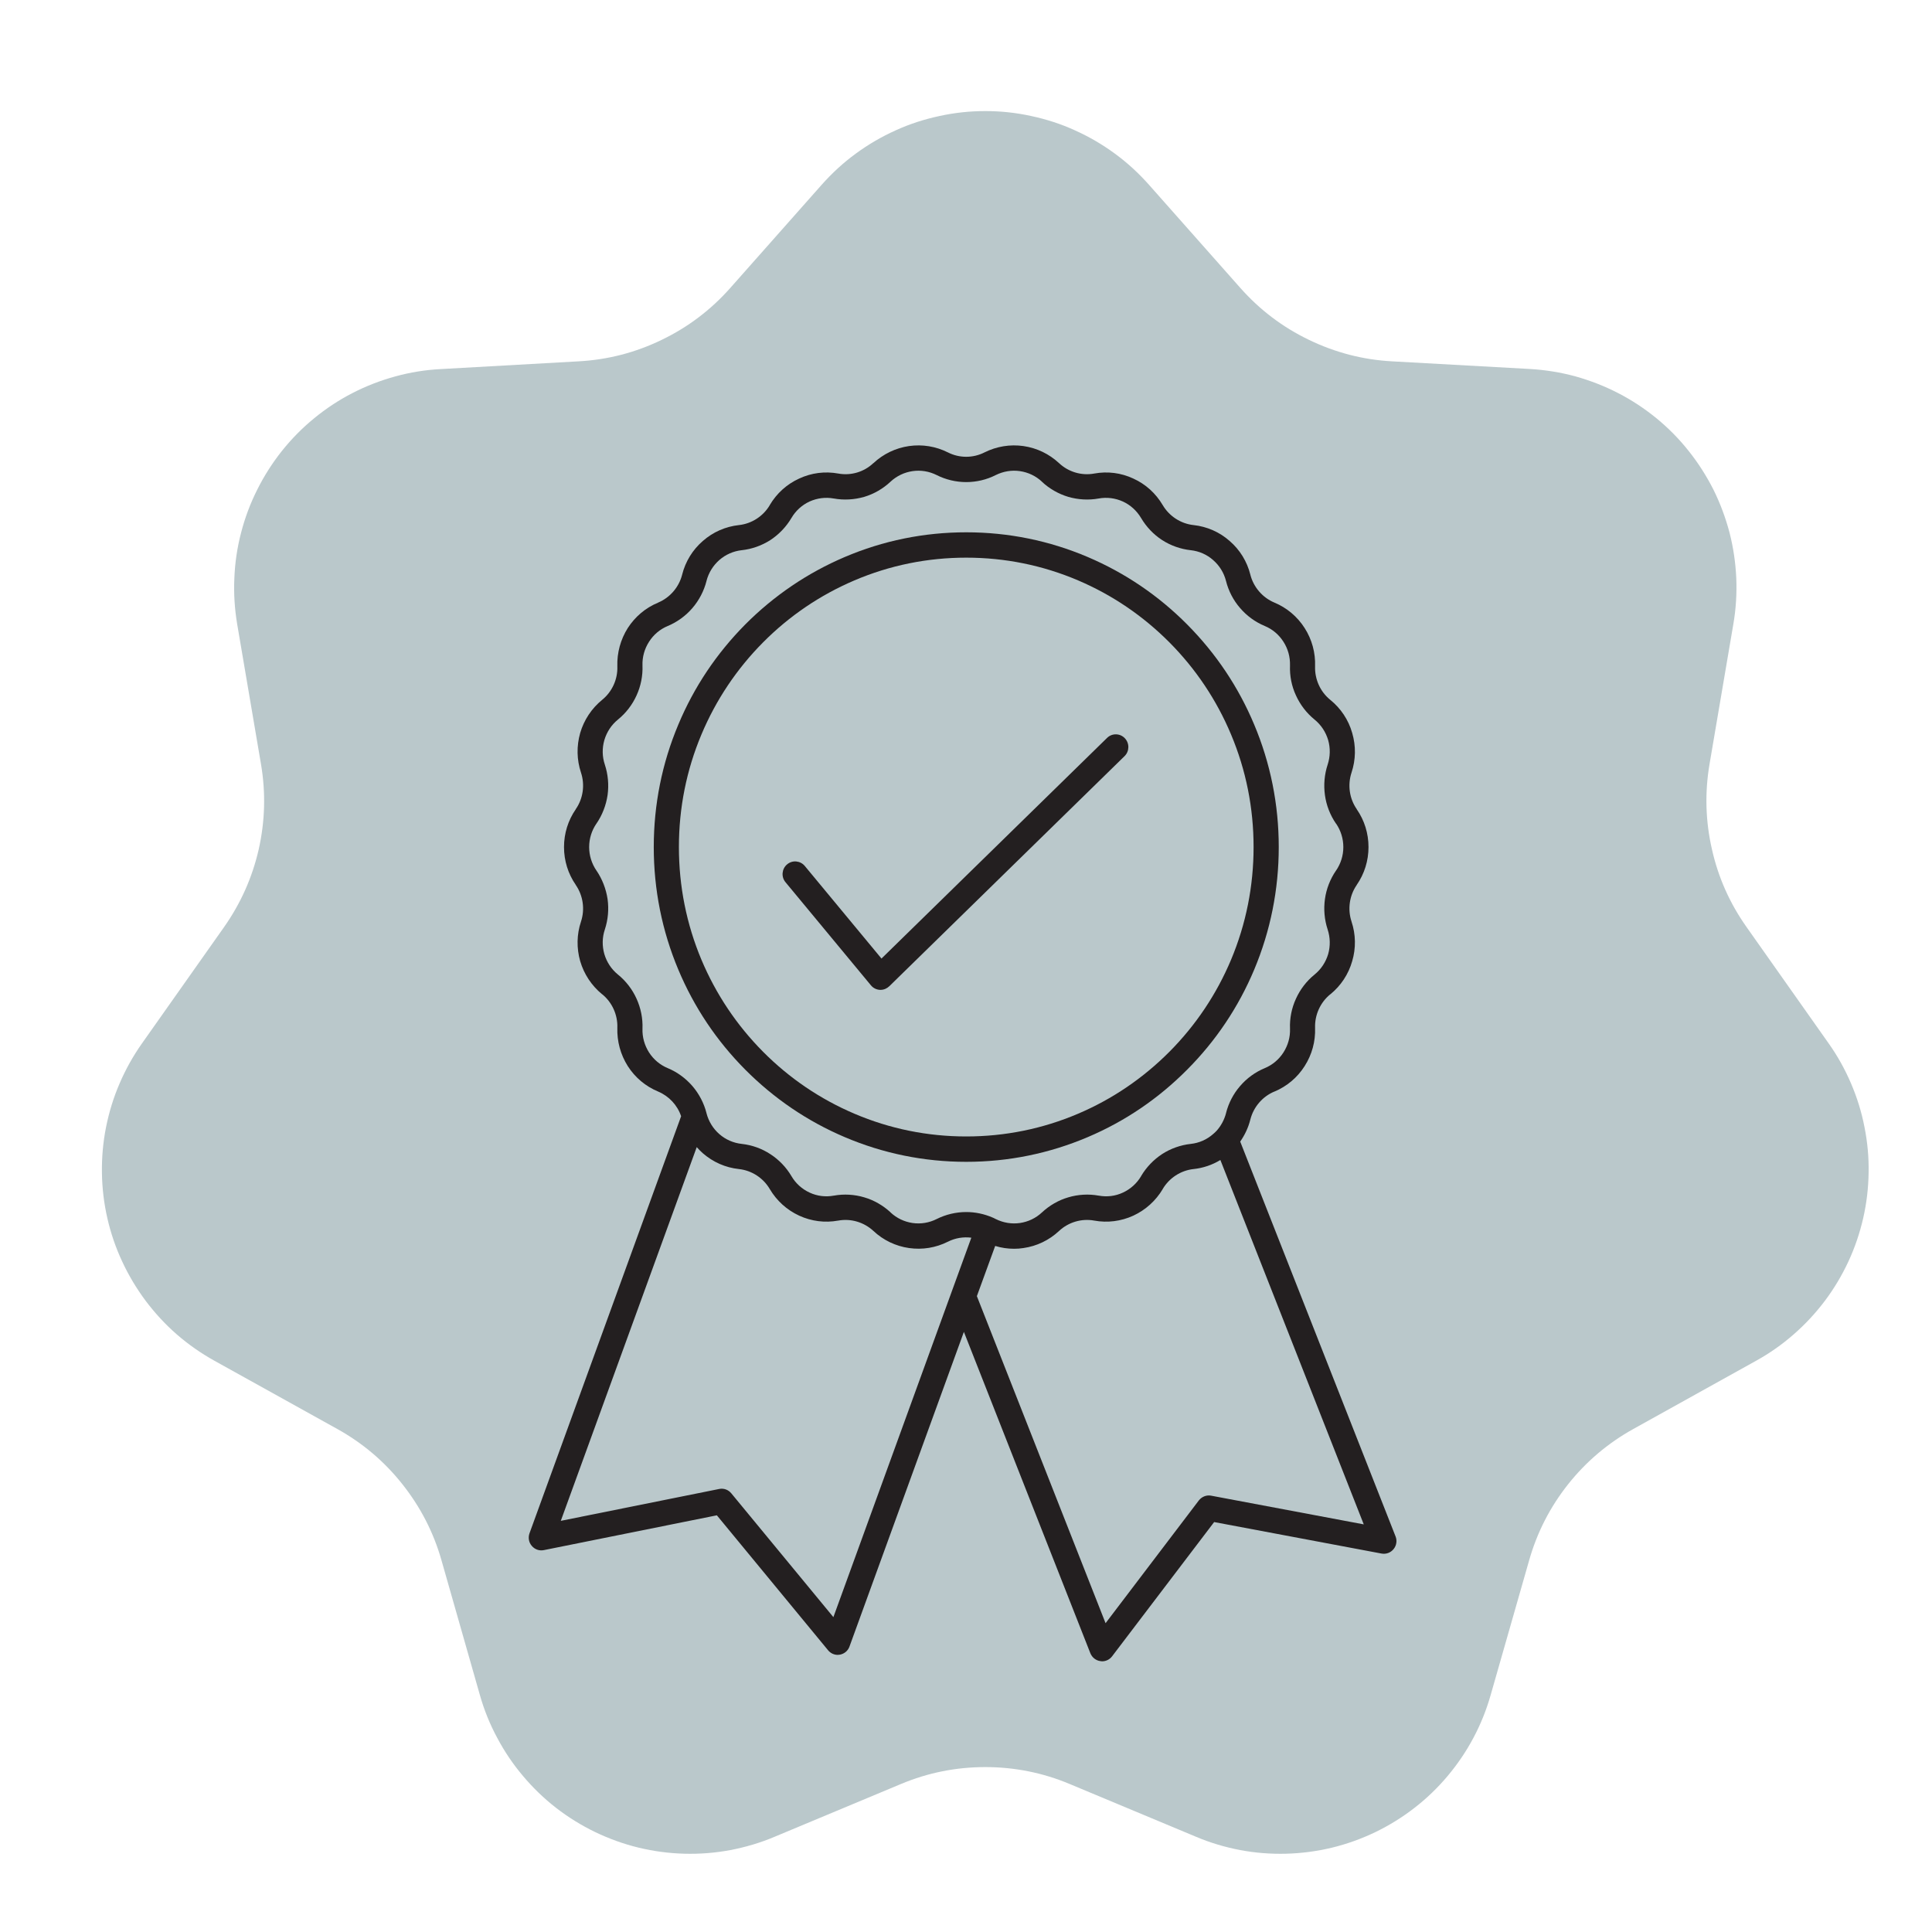 <svg xmlns="http://www.w3.org/2000/svg" xmlns:xlink="http://www.w3.org/1999/xlink" width="100" zoomAndPan="magnify" viewBox="0 0 75 75" height="100" preserveAspectRatio="xMidYMid meet" version="1.0"><defs><clipPath id="8a1d3d5a1a"><path d="M 12.812 33.781 L 63.812 33.781 L 63.812 54.781 L 12.812 54.781 Z M 12.812 33.781 " clip-rule="nonzero"/></clipPath><clipPath id="5e6dc145e4"><path d="M 12.812 33.781 L 63.812 33.781 L 63.812 45 L 12.812 45 Z M 12.812 33.781 " clip-rule="nonzero"/></clipPath><clipPath id="5fd1e7cf8d"><path d="M 12.812 22.898 L 66.062 22.898 L 66.062 44.648 L 12.812 44.648 Z M 12.812 22.898 " clip-rule="nonzero"/></clipPath><clipPath id="cc62aec01a"><path d="M 12.812 22.898 L 66.062 22.898 L 66.062 35 L 12.812 35 Z M 12.812 22.898 " clip-rule="nonzero"/></clipPath><clipPath id="52667a9070"><path d="M 20.492 17.242 L 54.242 17.242 L 54.242 64.492 L 20.492 64.492 Z M 20.492 17.242 " clip-rule="nonzero"/></clipPath></defs><path fill="#bac8cb" d="M 31.898 7.172 C 32.297 6.723 32.734 6.32 33.219 5.965 C 33.703 5.609 34.219 5.309 34.766 5.062 C 35.312 4.812 35.883 4.629 36.469 4.504 C 37.055 4.375 37.648 4.312 38.25 4.312 C 38.852 4.312 39.445 4.375 40.031 4.504 C 40.617 4.629 41.188 4.812 41.734 5.062 C 42.281 5.309 42.797 5.609 43.281 5.965 C 43.766 6.32 44.203 6.723 44.602 7.172 L 48.152 11.18 C 48.902 12.027 49.789 12.699 50.809 13.191 C 51.828 13.684 52.902 13.965 54.035 14.027 L 59.391 14.324 C 59.988 14.359 60.574 14.453 61.152 14.609 C 61.727 14.77 62.281 14.984 62.812 15.258 C 63.344 15.531 63.84 15.859 64.305 16.238 C 64.766 16.617 65.184 17.039 65.555 17.508 C 65.926 17.973 66.246 18.477 66.516 19.008 C 66.781 19.543 66.988 20.102 67.141 20.68 C 67.289 21.258 67.375 21.848 67.402 22.445 C 67.426 23.039 67.391 23.633 67.289 24.223 L 66.363 29.668 C 66.176 30.773 66.207 31.875 66.457 32.969 C 66.703 34.066 67.152 35.07 67.801 35.988 L 70.988 40.504 C 71.332 40.988 71.621 41.508 71.855 42.055 C 72.09 42.602 72.266 43.168 72.379 43.754 C 72.496 44.34 72.551 44.93 72.539 45.527 C 72.531 46.121 72.461 46.711 72.328 47.293 C 72.195 47.871 72.004 48.434 71.754 48.973 C 71.5 49.516 71.199 50.023 70.84 50.5 C 70.48 50.977 70.078 51.41 69.629 51.801 C 69.18 52.195 68.695 52.535 68.172 52.824 L 63.406 55.473 C 62.422 56.02 61.578 56.734 60.875 57.617 C 60.176 58.5 59.672 59.48 59.363 60.566 L 57.867 65.801 C 57.703 66.379 57.48 66.934 57.199 67.461 C 56.918 67.992 56.582 68.484 56.199 68.941 C 55.812 69.402 55.383 69.816 54.906 70.184 C 54.434 70.551 53.926 70.863 53.387 71.125 C 52.848 71.383 52.285 71.586 51.703 71.727 C 51.121 71.867 50.527 71.945 49.93 71.961 C 49.328 71.977 48.734 71.93 48.145 71.82 C 47.559 71.707 46.984 71.539 46.434 71.305 L 41.523 69.254 C 40.477 68.816 39.383 68.598 38.25 68.598 C 37.113 68.598 36.023 68.816 34.977 69.254 L 30.066 71.305 C 29.512 71.539 28.941 71.707 28.352 71.82 C 27.762 71.93 27.168 71.977 26.57 71.961 C 25.969 71.945 25.379 71.867 24.797 71.727 C 24.215 71.586 23.652 71.383 23.113 71.125 C 22.57 70.863 22.066 70.551 21.59 70.184 C 21.117 69.816 20.688 69.402 20.301 68.941 C 19.914 68.484 19.582 67.992 19.301 67.461 C 19.016 66.934 18.793 66.379 18.629 65.801 L 17.137 60.566 C 16.828 59.48 16.32 58.5 15.621 57.617 C 14.922 56.734 14.078 56.02 13.094 55.473 L 8.324 52.824 C 7.805 52.535 7.316 52.195 6.867 51.805 C 6.418 51.414 6.016 50.977 5.656 50.5 C 5.301 50.023 4.996 49.516 4.746 48.977 C 4.492 48.434 4.301 47.875 4.168 47.293 C 4.035 46.711 3.965 46.125 3.957 45.527 C 3.949 44.93 4 44.34 4.117 43.754 C 4.234 43.172 4.406 42.605 4.645 42.055 C 4.879 41.508 5.168 40.992 5.512 40.504 L 8.699 35.988 C 9.344 35.07 9.793 34.066 10.043 32.973 C 10.289 31.879 10.32 30.777 10.133 29.672 L 9.207 24.227 C 9.109 23.637 9.07 23.043 9.098 22.445 C 9.121 21.848 9.207 21.262 9.359 20.68 C 9.508 20.102 9.715 19.547 9.984 19.012 C 10.25 18.477 10.57 17.977 10.941 17.508 C 11.316 17.039 11.73 16.617 12.195 16.238 C 12.656 15.859 13.152 15.531 13.684 15.258 C 14.215 14.984 14.77 14.77 15.344 14.613 C 15.922 14.453 16.508 14.359 17.105 14.328 L 22.461 14.027 C 23.594 13.965 24.668 13.688 25.691 13.191 C 26.711 12.699 27.598 12.027 28.348 11.18 Z M 31.898 7.172 " fill-opacity="1" fill-rule="nonzero"/><path stroke-linecap="butt" transform="matrix(1.415, 0, 0, 1.415, 12.813, 17.076)" fill-opacity="1" fill="#334249" fill-rule="nonzero" stroke-linejoin="miter" d="M 16.377 12.512 C 16.228 12.517 16.103 12.572 15.998 12.677 L 13.135 15.532 L 11.371 13.776 C 10.876 13.26 10.078 14.055 10.595 14.549 L 12.748 16.694 C 12.856 16.801 12.986 16.854 13.135 16.854 C 13.287 16.854 13.417 16.801 13.524 16.694 L 16.774 13.453 C 16.951 13.279 16.99 13.078 16.893 12.849 C 16.796 12.619 16.622 12.509 16.374 12.515 Z M 26.168 20.114 C 25.806 20.114 25.461 20.183 25.127 20.321 C 24.796 20.456 24.503 20.652 24.249 20.909 C 23.992 21.163 23.796 21.456 23.661 21.79 C 23.523 22.121 23.454 22.466 23.454 22.827 C 23.454 23.186 23.523 23.534 23.661 23.865 C 23.796 24.199 23.992 24.492 24.249 24.746 C 24.503 25 24.796 25.196 25.127 25.334 C 25.461 25.472 25.806 25.541 26.168 25.541 C 26.527 25.541 26.872 25.472 27.206 25.334 C 27.538 25.196 27.83 25 28.087 24.746 C 28.341 24.492 28.537 24.199 28.675 23.865 C 28.813 23.534 28.88 23.186 28.88 22.827 C 28.88 22.469 28.811 22.121 28.673 21.79 C 28.535 21.456 28.338 21.163 28.084 20.909 C 27.83 20.655 27.538 20.459 27.204 20.321 C 26.872 20.183 26.527 20.111 26.168 20.111 Z M 26.168 21.199 C 26.384 21.199 26.591 21.24 26.789 21.323 C 26.988 21.406 27.165 21.522 27.317 21.674 C 27.471 21.828 27.587 22.005 27.67 22.204 C 27.753 22.402 27.795 22.609 27.795 22.825 C 27.795 23.043 27.753 23.25 27.67 23.449 C 27.587 23.647 27.471 23.824 27.317 23.979 C 27.165 24.13 26.988 24.246 26.789 24.329 C 26.591 24.412 26.384 24.453 26.168 24.453 C 25.95 24.453 25.743 24.412 25.544 24.329 C 25.345 24.246 25.169 24.13 25.017 23.979 C 24.862 23.824 24.746 23.647 24.663 23.449 C 24.58 23.25 24.539 23.043 24.539 22.825 C 24.539 22.609 24.58 22.402 24.66 22.204 C 24.743 22.002 24.862 21.825 25.014 21.674 C 25.169 21.522 25.343 21.403 25.544 21.323 C 25.743 21.24 25.95 21.199 26.168 21.199 Z M 12.055 20.111 C 11.696 20.111 11.351 20.18 11.017 20.318 C 10.686 20.456 10.39 20.652 10.136 20.906 C 9.882 21.16 9.686 21.453 9.548 21.787 C 9.41 22.118 9.341 22.466 9.341 22.825 C 9.341 23.184 9.41 23.531 9.548 23.863 C 9.686 24.197 9.882 24.489 10.136 24.743 C 10.39 25 10.686 25.196 11.017 25.331 C 11.351 25.469 11.696 25.538 12.055 25.538 C 12.417 25.538 12.762 25.469 13.094 25.331 C 13.428 25.196 13.72 25 13.974 24.743 C 14.228 24.489 14.424 24.197 14.563 23.863 C 14.701 23.531 14.77 23.184 14.77 22.825 C 14.77 22.466 14.701 22.121 14.563 21.787 C 14.424 21.456 14.226 21.163 13.972 20.909 C 13.718 20.655 13.425 20.459 13.094 20.321 C 12.762 20.183 12.414 20.111 12.055 20.111 Z M 12.055 21.196 C 12.271 21.196 12.481 21.237 12.679 21.32 C 12.878 21.403 13.055 21.519 13.207 21.674 C 13.359 21.825 13.477 22.002 13.56 22.201 C 13.643 22.4 13.684 22.609 13.684 22.825 C 13.684 23.04 13.643 23.247 13.56 23.446 C 13.477 23.647 13.359 23.821 13.207 23.976 C 13.055 24.128 12.878 24.246 12.679 24.329 C 12.481 24.412 12.271 24.453 12.055 24.453 C 11.84 24.453 11.633 24.412 11.434 24.329 C 11.232 24.246 11.059 24.128 10.904 23.976 C 10.752 23.821 10.633 23.647 10.553 23.446 C 10.47 23.247 10.429 23.04 10.429 22.825 C 10.429 22.609 10.468 22.4 10.55 22.201 C 10.633 22.002 10.752 21.825 10.904 21.674 C 11.056 21.522 11.232 21.403 11.434 21.323 C 11.633 21.24 11.84 21.199 12.055 21.199 Z M 6.627 6 C 6.411 6 6.204 6.044 6.005 6.127 C 5.807 6.21 5.633 6.328 5.481 6.48 C 5.326 6.632 5.21 6.809 5.127 7.007 C 5.044 7.206 5 7.413 5 7.629 L 5 19.567 C 5 19.783 5.042 19.992 5.125 20.191 C 5.207 20.39 5.326 20.567 5.478 20.718 C 5.63 20.873 5.807 20.989 6.005 21.075 C 6.204 21.157 6.411 21.199 6.627 21.199 L 8.8 21.199 C 8.954 21.207 9.087 21.157 9.2 21.05 C 9.311 20.942 9.366 20.812 9.366 20.658 C 9.366 20.503 9.311 20.373 9.2 20.266 C 9.087 20.158 8.954 20.108 8.8 20.114 L 6.627 20.114 C 6.478 20.119 6.348 20.067 6.24 19.959 C 6.132 19.852 6.08 19.725 6.085 19.573 L 6.085 7.629 C 6.08 7.477 6.132 7.347 6.24 7.239 C 6.348 7.132 6.478 7.082 6.627 7.085 L 20.74 7.085 C 20.891 7.082 21.021 7.132 21.129 7.239 C 21.234 7.347 21.286 7.477 21.283 7.629 L 21.283 20.111 L 15.314 20.111 C 15.167 20.117 15.046 20.172 14.944 20.277 C 14.844 20.382 14.795 20.509 14.795 20.652 C 14.795 20.799 14.844 20.923 14.944 21.03 C 15.046 21.135 15.167 21.191 15.314 21.196 L 22.913 21.196 C 23.059 21.191 23.18 21.135 23.283 21.03 C 23.382 20.923 23.432 20.799 23.432 20.652 C 23.432 20.509 23.382 20.382 23.283 20.277 C 23.18 20.172 23.059 20.117 22.913 20.111 L 22.369 20.111 L 22.369 10.342 L 26.958 10.342 L 31.058 16.741 L 31.058 19.57 C 31.061 19.719 31.011 19.849 30.904 19.957 C 30.796 20.064 30.666 20.117 30.514 20.111 L 29.424 20.111 C 29.277 20.119 29.156 20.175 29.054 20.28 C 28.954 20.384 28.905 20.509 28.905 20.655 C 28.905 20.801 28.954 20.926 29.054 21.03 C 29.156 21.135 29.277 21.191 29.424 21.196 L 30.509 21.196 C 30.724 21.196 30.931 21.155 31.13 21.072 C 31.329 20.989 31.503 20.87 31.658 20.718 C 31.809 20.564 31.925 20.39 32.011 20.191 C 32.094 19.992 32.135 19.785 32.135 19.57 L 32.135 16.583 C 32.135 16.478 32.108 16.379 32.05 16.291 L 27.712 9.506 C 27.604 9.34 27.452 9.254 27.253 9.257 L 22.369 9.257 L 22.369 7.629 C 22.366 7.413 22.324 7.206 22.242 7.007 C 22.159 6.809 22.04 6.632 21.888 6.48 C 21.736 6.328 21.56 6.21 21.361 6.127 C 21.162 6.044 20.955 6 20.74 6 Z M 6.627 6 " stroke="#334249" stroke-width="1" stroke-opacity="1" stroke-miterlimit="4"/><g clip-path="url(#8a1d3d5a1a)"><path fill="#bac8cb" d="M 27.352 -37.844 C 27.656 -38.184 27.977 -38.512 28.312 -38.82 C 28.652 -39.129 29.004 -39.418 29.375 -39.691 C 29.742 -39.961 30.125 -40.215 30.52 -40.445 C 30.918 -40.676 31.324 -40.887 31.738 -41.074 C 32.156 -41.262 32.586 -41.426 33.02 -41.57 C 33.453 -41.715 33.895 -41.832 34.344 -41.93 C 34.789 -42.023 35.242 -42.098 35.699 -42.145 C 36.152 -42.195 36.609 -42.219 37.066 -42.219 C 37.527 -42.219 37.98 -42.195 38.438 -42.145 C 38.895 -42.098 39.344 -42.023 39.793 -41.93 C 40.238 -41.832 40.68 -41.715 41.117 -41.57 C 41.551 -41.426 41.977 -41.262 42.395 -41.074 C 42.812 -40.887 43.219 -40.676 43.613 -40.445 C 44.012 -40.215 44.391 -39.961 44.762 -39.691 C 45.129 -39.418 45.484 -39.129 45.82 -38.82 C 46.16 -38.512 46.48 -38.184 46.785 -37.844 L 52.211 -31.715 C 53.359 -30.414 54.715 -29.391 56.273 -28.633 C 57.836 -27.879 59.48 -27.453 61.207 -27.355 L 69.402 -26.898 C 69.855 -26.875 70.309 -26.824 70.758 -26.754 C 71.207 -26.68 71.652 -26.582 72.094 -26.465 C 72.531 -26.344 72.965 -26.199 73.391 -26.035 C 73.812 -25.871 74.23 -25.684 74.633 -25.473 C 75.039 -25.266 75.43 -25.035 75.812 -24.785 C 76.191 -24.535 76.559 -24.262 76.91 -23.973 C 77.266 -23.684 77.602 -23.379 77.922 -23.055 C 78.242 -22.73 78.543 -22.387 78.828 -22.031 C 79.109 -21.676 79.375 -21.305 79.621 -20.922 C 79.867 -20.535 80.09 -20.141 80.293 -19.734 C 80.496 -19.324 80.68 -18.906 80.84 -18.48 C 81 -18.055 81.137 -17.617 81.25 -17.176 C 81.363 -16.734 81.453 -16.289 81.52 -15.84 C 81.586 -15.387 81.629 -14.934 81.648 -14.477 C 81.668 -14.023 81.664 -13.566 81.637 -13.113 C 81.605 -12.656 81.555 -12.203 81.477 -11.754 L 80.066 -3.422 C 79.777 -1.73 79.824 -0.047 80.203 1.629 C 80.586 3.301 81.27 4.84 82.258 6.242 L 87.133 13.152 C 87.395 13.523 87.637 13.906 87.859 14.305 C 88.082 14.703 88.281 15.109 88.461 15.527 C 88.641 15.945 88.797 16.371 88.93 16.805 C 89.066 17.242 89.176 17.68 89.266 18.125 C 89.352 18.574 89.418 19.023 89.457 19.477 C 89.5 19.93 89.516 20.383 89.512 20.836 C 89.504 21.293 89.473 21.746 89.418 22.195 C 89.363 22.648 89.285 23.094 89.184 23.539 C 89.086 23.98 88.961 24.418 88.812 24.848 C 88.664 25.281 88.496 25.699 88.305 26.113 C 88.113 26.527 87.902 26.926 87.668 27.316 C 87.434 27.707 87.184 28.086 86.91 28.449 C 86.637 28.812 86.344 29.16 86.035 29.492 C 85.727 29.828 85.398 30.141 85.059 30.441 C 84.715 30.738 84.355 31.02 83.984 31.281 C 83.613 31.543 83.227 31.781 82.832 32.004 L 75.539 36.055 C 74.031 36.891 72.742 37.984 71.672 39.336 C 70.602 40.688 69.828 42.191 69.355 43.848 L 67.07 51.859 C 66.945 52.301 66.797 52.73 66.625 53.156 C 66.457 53.582 66.262 53.996 66.047 54.398 C 65.832 54.801 65.598 55.195 65.344 55.574 C 65.086 55.953 64.812 56.316 64.516 56.664 C 64.223 57.016 63.91 57.348 63.578 57.668 C 63.25 57.984 62.906 58.281 62.543 58.562 C 62.184 58.844 61.809 59.102 61.418 59.344 C 61.027 59.586 60.629 59.805 60.219 60.004 C 59.805 60.199 59.383 60.375 58.953 60.531 C 58.523 60.684 58.086 60.816 57.641 60.922 C 57.195 61.031 56.746 61.113 56.293 61.176 C 55.84 61.234 55.387 61.27 54.93 61.281 C 54.473 61.293 54.016 61.281 53.559 61.246 C 53.105 61.211 52.652 61.148 52.203 61.066 C 51.754 60.98 51.309 60.875 50.871 60.742 C 50.434 60.613 50.004 60.457 49.582 60.281 L 42.074 57.141 C 40.473 56.469 38.805 56.137 37.066 56.137 C 35.332 56.137 33.66 56.469 32.059 57.141 L 24.551 60.281 C 24.129 60.457 23.699 60.613 23.262 60.742 C 22.824 60.875 22.379 60.98 21.93 61.066 C 21.48 61.148 21.027 61.211 20.574 61.246 C 20.117 61.281 19.66 61.293 19.203 61.281 C 18.746 61.27 18.293 61.234 17.84 61.176 C 17.387 61.113 16.938 61.031 16.492 60.922 C 16.047 60.816 15.609 60.684 15.18 60.531 C 14.75 60.375 14.328 60.199 13.918 60.004 C 13.504 59.805 13.105 59.586 12.715 59.344 C 12.328 59.102 11.953 58.844 11.59 58.562 C 11.23 58.281 10.883 57.984 10.555 57.668 C 10.223 57.348 9.91 57.016 9.617 56.664 C 9.324 56.316 9.047 55.953 8.793 55.574 C 8.535 55.195 8.301 54.801 8.086 54.398 C 7.871 53.996 7.676 53.582 7.508 53.156 C 7.336 52.73 7.188 52.301 7.062 51.859 L 4.777 43.848 C 4.305 42.191 3.531 40.688 2.461 39.336 C 1.391 37.984 0.102 36.891 -1.406 36.055 L -8.699 32.004 C -9.098 31.785 -9.48 31.543 -9.855 31.281 C -10.227 31.023 -10.582 30.742 -10.926 30.441 C -11.27 30.145 -11.594 29.828 -11.902 29.496 C -12.215 29.164 -12.504 28.812 -12.777 28.449 C -13.051 28.086 -13.305 27.711 -13.539 27.32 C -13.77 26.93 -13.984 26.527 -14.176 26.117 C -14.367 25.703 -14.535 25.281 -14.684 24.852 C -14.828 24.422 -14.953 23.984 -15.055 23.539 C -15.156 23.098 -15.234 22.648 -15.289 22.199 C -15.344 21.746 -15.371 21.293 -15.379 20.84 C -15.387 20.383 -15.367 19.93 -15.328 19.477 C -15.285 19.023 -15.223 18.574 -15.133 18.129 C -15.047 17.684 -14.934 17.242 -14.801 16.809 C -14.664 16.375 -14.508 15.949 -14.332 15.531 C -14.152 15.113 -13.949 14.703 -13.73 14.309 C -13.508 13.91 -13.266 13.527 -13.004 13.156 L -8.129 6.246 C -7.141 4.844 -6.453 3.305 -6.074 1.629 C -5.695 -0.047 -5.648 -1.73 -5.934 -3.422 L -7.348 -11.754 C -7.422 -12.203 -7.477 -12.656 -7.504 -13.109 C -7.535 -13.566 -7.539 -14.02 -7.52 -14.477 C -7.5 -14.93 -7.457 -15.387 -7.391 -15.836 C -7.324 -16.285 -7.23 -16.734 -7.117 -17.176 C -7.004 -17.617 -6.867 -18.051 -6.707 -18.477 C -6.547 -18.906 -6.367 -19.324 -6.164 -19.73 C -5.961 -20.137 -5.734 -20.535 -5.488 -20.918 C -5.246 -21.305 -4.98 -21.672 -4.695 -22.031 C -4.41 -22.387 -4.109 -22.727 -3.789 -23.051 C -3.469 -23.375 -3.133 -23.684 -2.781 -23.973 C -2.43 -24.262 -2.062 -24.531 -1.68 -24.781 C -1.301 -25.031 -0.906 -25.262 -0.504 -25.473 C -0.098 -25.68 0.316 -25.867 0.742 -26.031 C 1.168 -26.199 1.598 -26.34 2.039 -26.461 C 2.477 -26.582 2.922 -26.676 3.371 -26.75 C 3.82 -26.824 4.273 -26.871 4.73 -26.898 L 12.922 -27.355 C 14.652 -27.449 16.297 -27.875 17.859 -28.633 C 19.418 -29.387 20.773 -30.414 21.922 -31.715 Z M 27.352 -37.844 " fill-opacity="1" fill-rule="nonzero"/></g><g clip-path="url(#5e6dc145e4)"><path stroke-linecap="butt" transform="matrix(2.164, 0, 0, 2.165, -1.835, -22.691)" fill="none" stroke-linejoin="miter" d="M 16.375 12.514 C 16.229 12.517 16.103 12.573 16 12.678 L 13.134 15.532 L 11.37 13.775 C 10.878 13.261 10.08 14.054 10.594 14.549 L 12.748 16.696 C 12.799 16.746 12.858 16.786 12.927 16.813 C 12.994 16.842 13.064 16.855 13.136 16.855 C 13.208 16.855 13.279 16.842 13.346 16.813 C 13.413 16.786 13.472 16.746 13.524 16.696 L 16.774 13.454 C 16.854 13.374 16.904 13.279 16.926 13.169 C 16.948 13.059 16.937 12.952 16.892 12.847 C 16.848 12.745 16.78 12.663 16.684 12.602 C 16.59 12.541 16.487 12.512 16.375 12.514 Z M 26.167 20.113 C 25.99 20.113 25.813 20.131 25.638 20.165 C 25.462 20.2 25.293 20.252 25.128 20.32 C 24.964 20.387 24.807 20.472 24.659 20.571 C 24.511 20.669 24.374 20.782 24.247 20.909 C 24.123 21.033 24.009 21.17 23.91 21.32 C 23.812 21.468 23.727 21.623 23.659 21.789 C 23.592 21.953 23.54 22.123 23.505 22.298 C 23.471 22.473 23.453 22.65 23.453 22.826 C 23.453 23.005 23.471 23.182 23.505 23.357 C 23.54 23.532 23.592 23.702 23.659 23.866 C 23.727 24.03 23.812 24.187 23.91 24.335 C 24.009 24.483 24.123 24.62 24.247 24.746 C 24.374 24.872 24.511 24.984 24.659 25.084 C 24.807 25.183 24.964 25.266 25.128 25.334 C 25.293 25.403 25.462 25.453 25.638 25.489 C 25.813 25.524 25.99 25.542 26.167 25.542 C 26.345 25.542 26.522 25.524 26.697 25.489 C 26.871 25.453 27.04 25.403 27.205 25.334 C 27.371 25.266 27.526 25.183 27.674 25.084 C 27.822 24.984 27.959 24.872 28.086 24.746 C 28.212 24.62 28.324 24.483 28.423 24.335 C 28.523 24.187 28.606 24.03 28.674 23.866 C 28.743 23.702 28.794 23.532 28.83 23.357 C 28.864 23.182 28.88 23.005 28.88 22.826 C 28.88 22.65 28.862 22.473 28.828 22.298 C 28.794 22.123 28.741 21.953 28.673 21.789 C 28.604 21.625 28.521 21.468 28.422 21.32 C 28.322 21.172 28.21 21.035 28.084 20.909 C 27.959 20.782 27.822 20.67 27.674 20.571 C 27.526 20.472 27.369 20.389 27.205 20.32 C 27.04 20.252 26.871 20.2 26.696 20.165 C 26.522 20.129 26.345 20.111 26.167 20.111 Z M 26.167 21.197 C 26.383 21.197 26.591 21.239 26.789 21.322 C 26.99 21.405 27.165 21.522 27.318 21.675 C 27.47 21.827 27.589 22.004 27.671 22.202 C 27.754 22.402 27.795 22.61 27.795 22.826 C 27.795 23.041 27.754 23.25 27.671 23.449 C 27.589 23.649 27.47 23.824 27.318 23.978 C 27.165 24.129 26.99 24.248 26.789 24.329 C 26.591 24.412 26.383 24.454 26.167 24.454 C 25.952 24.454 25.744 24.412 25.544 24.329 C 25.345 24.248 25.168 24.129 25.016 23.978 C 24.863 23.824 24.746 23.649 24.663 23.449 C 24.58 23.25 24.54 23.041 24.54 22.826 C 24.538 22.61 24.58 22.402 24.661 22.202 C 24.744 22.002 24.861 21.827 25.015 21.674 C 25.168 21.522 25.343 21.405 25.544 21.322 C 25.742 21.241 25.952 21.199 26.167 21.201 Z M 12.057 20.111 C 11.878 20.111 11.701 20.129 11.526 20.163 C 11.352 20.198 11.183 20.25 11.017 20.317 C 10.852 20.385 10.697 20.47 10.549 20.568 C 10.399 20.667 10.264 20.781 10.137 20.907 C 10.011 21.031 9.899 21.168 9.8 21.316 C 9.7 21.466 9.617 21.621 9.549 21.787 C 9.48 21.951 9.43 22.121 9.393 22.296 C 9.359 22.471 9.341 22.646 9.341 22.825 C 9.341 23.003 9.359 23.18 9.393 23.355 C 9.43 23.53 9.48 23.7 9.549 23.864 C 9.617 24.028 9.7 24.185 9.8 24.333 C 9.899 24.481 10.011 24.618 10.137 24.744 C 10.264 24.871 10.399 24.982 10.549 25.082 C 10.697 25.181 10.852 25.264 11.017 25.332 C 11.183 25.401 11.352 25.452 11.526 25.488 C 11.701 25.522 11.878 25.538 12.057 25.538 C 12.234 25.538 12.41 25.522 12.586 25.488 C 12.761 25.452 12.93 25.401 13.095 25.332 C 13.259 25.264 13.416 25.181 13.564 25.082 C 13.712 24.982 13.849 24.871 13.976 24.744 C 14.1 24.618 14.214 24.481 14.313 24.333 C 14.411 24.185 14.496 24.028 14.563 23.864 C 14.631 23.7 14.684 23.53 14.718 23.355 C 14.752 23.18 14.77 23.003 14.77 22.825 C 14.77 22.646 14.752 22.471 14.716 22.296 C 14.682 22.121 14.629 21.951 14.561 21.787 C 14.492 21.623 14.409 21.468 14.31 21.32 C 14.211 21.17 14.099 21.035 13.972 20.909 C 13.848 20.782 13.71 20.67 13.562 20.571 C 13.414 20.472 13.257 20.387 13.093 20.32 C 12.929 20.252 12.759 20.2 12.586 20.165 C 12.41 20.129 12.234 20.111 12.057 20.111 Z M 12.057 21.195 C 12.271 21.195 12.479 21.237 12.679 21.32 C 12.878 21.403 13.055 21.52 13.207 21.674 C 13.36 21.825 13.478 22.002 13.561 22.2 C 13.642 22.401 13.683 22.608 13.683 22.825 C 13.683 23.039 13.642 23.247 13.561 23.447 C 13.478 23.646 13.36 23.822 13.207 23.976 C 13.055 24.127 12.878 24.245 12.679 24.328 C 12.479 24.411 12.271 24.452 12.057 24.452 C 11.84 24.452 11.632 24.411 11.434 24.328 C 11.233 24.245 11.058 24.127 10.905 23.976 C 10.753 23.822 10.634 23.646 10.553 23.447 C 10.47 23.247 10.428 23.039 10.428 22.825 C 10.428 22.608 10.47 22.401 10.551 22.2 C 10.634 22.002 10.751 21.825 10.905 21.674 C 11.056 21.52 11.233 21.403 11.434 21.322 C 11.632 21.239 11.84 21.199 12.057 21.201 Z M 6.627 6.001 C 6.413 6.001 6.205 6.044 6.006 6.127 C 5.808 6.21 5.633 6.327 5.479 6.479 C 5.327 6.632 5.21 6.807 5.127 7.005 C 5.044 7.206 5.001 7.413 5.001 7.628 L 5.001 19.568 C 5.001 19.785 5.042 19.992 5.125 20.191 C 5.208 20.391 5.326 20.566 5.477 20.719 C 5.631 20.873 5.806 20.99 6.006 21.073 C 6.205 21.156 6.413 21.199 6.627 21.201 L 8.799 21.201 C 8.873 21.203 8.946 21.192 9.014 21.165 C 9.085 21.14 9.146 21.102 9.198 21.049 C 9.253 20.999 9.294 20.939 9.323 20.871 C 9.352 20.802 9.366 20.732 9.366 20.658 C 9.366 20.584 9.352 20.512 9.323 20.445 C 9.294 20.376 9.253 20.317 9.198 20.265 C 9.146 20.214 9.085 20.176 9.014 20.149 C 8.946 20.124 8.873 20.111 8.799 20.115 L 6.627 20.115 C 6.555 20.117 6.485 20.104 6.418 20.077 C 6.351 20.05 6.292 20.012 6.239 19.96 C 6.189 19.909 6.149 19.85 6.122 19.783 C 6.097 19.714 6.084 19.644 6.086 19.572 L 6.086 7.628 C 6.084 7.556 6.097 7.485 6.122 7.419 C 6.149 7.35 6.189 7.291 6.239 7.24 C 6.292 7.19 6.351 7.15 6.418 7.123 C 6.485 7.096 6.555 7.083 6.627 7.085 L 20.739 7.085 C 20.813 7.083 20.882 7.096 20.95 7.123 C 21.017 7.15 21.077 7.19 21.127 7.24 C 21.18 7.291 21.218 7.35 21.245 7.419 C 21.272 7.485 21.284 7.556 21.283 7.628 L 21.283 20.111 L 15.314 20.111 C 15.243 20.115 15.176 20.129 15.113 20.158 C 15.048 20.187 14.992 20.227 14.944 20.277 C 14.897 20.328 14.859 20.385 14.832 20.45 C 14.806 20.515 14.794 20.584 14.794 20.654 C 14.794 20.723 14.806 20.791 14.832 20.856 C 14.859 20.921 14.897 20.979 14.944 21.029 C 14.992 21.08 15.048 21.12 15.113 21.149 C 15.176 21.177 15.243 21.194 15.314 21.195 L 22.913 21.195 C 22.983 21.194 23.05 21.177 23.113 21.149 C 23.177 21.12 23.233 21.08 23.281 21.029 C 23.33 20.979 23.368 20.921 23.393 20.856 C 23.42 20.791 23.433 20.723 23.433 20.654 C 23.433 20.584 23.42 20.515 23.393 20.45 C 23.368 20.385 23.33 20.328 23.281 20.277 C 23.233 20.227 23.177 20.187 23.113 20.158 C 23.05 20.129 22.983 20.115 22.913 20.111 L 22.37 20.111 L 22.37 10.341 L 26.957 10.341 L 31.058 16.743 L 31.058 19.57 C 31.059 19.642 31.047 19.711 31.02 19.779 C 30.993 19.846 30.955 19.905 30.902 19.958 C 30.852 20.008 30.792 20.048 30.725 20.075 C 30.657 20.1 30.588 20.113 30.514 20.111 L 29.424 20.111 C 29.353 20.115 29.286 20.131 29.223 20.16 C 29.158 20.189 29.102 20.228 29.054 20.279 C 29.007 20.329 28.969 20.387 28.942 20.452 C 28.916 20.517 28.904 20.584 28.904 20.654 C 28.904 20.725 28.916 20.791 28.942 20.856 C 28.969 20.921 29.007 20.979 29.054 21.029 C 29.102 21.08 29.158 21.12 29.223 21.149 C 29.286 21.177 29.353 21.194 29.424 21.197 L 30.509 21.197 C 30.724 21.195 30.931 21.154 31.13 21.071 C 31.328 20.988 31.504 20.871 31.657 20.717 C 31.809 20.566 31.926 20.389 32.009 20.191 C 32.092 19.992 32.136 19.785 32.136 19.57 L 32.136 16.582 C 32.136 16.478 32.108 16.38 32.051 16.29 L 27.71 9.506 C 27.604 9.338 27.452 9.255 27.253 9.255 L 22.368 9.255 L 22.368 7.628 C 22.366 7.413 22.324 7.206 22.241 7.005 C 22.158 6.807 22.041 6.632 21.889 6.479 C 21.736 6.327 21.561 6.21 21.362 6.127 C 21.164 6.044 20.956 6.001 20.739 6.001 Z M 6.627 6.001 " stroke="#334249" stroke-width="1" stroke-opacity="1" stroke-miterlimit="4"/></g><g clip-path="url(#5fd1e7cf8d)"><path fill="#bac8cb" d="M 27.781 -52.395 C 28.098 -52.754 28.434 -53.094 28.785 -53.418 C 29.141 -53.742 29.508 -54.043 29.895 -54.328 C 30.281 -54.613 30.68 -54.875 31.094 -55.117 C 31.504 -55.359 31.93 -55.578 32.367 -55.773 C 32.801 -55.973 33.246 -56.145 33.703 -56.293 C 34.156 -56.441 34.617 -56.566 35.086 -56.668 C 35.555 -56.77 36.027 -56.844 36.5 -56.895 C 36.977 -56.945 37.453 -56.973 37.934 -56.973 C 38.41 -56.973 38.887 -56.945 39.363 -56.895 C 39.84 -56.844 40.312 -56.77 40.777 -56.668 C 41.246 -56.566 41.707 -56.441 42.164 -56.293 C 42.617 -56.145 43.062 -55.973 43.5 -55.773 C 43.934 -55.578 44.359 -55.359 44.773 -55.117 C 45.188 -54.875 45.586 -54.613 45.973 -54.328 C 46.355 -54.043 46.727 -53.742 47.078 -53.418 C 47.434 -53.094 47.766 -52.754 48.086 -52.395 L 53.758 -45.984 C 54.957 -44.629 56.371 -43.555 58 -42.766 C 59.629 -41.977 61.348 -41.531 63.156 -41.43 L 71.715 -40.953 C 72.191 -40.926 72.664 -40.875 73.133 -40.797 C 73.605 -40.723 74.07 -40.621 74.527 -40.496 C 74.988 -40.371 75.438 -40.219 75.883 -40.047 C 76.328 -39.875 76.758 -39.68 77.184 -39.461 C 77.605 -39.242 78.016 -39 78.414 -38.738 C 78.812 -38.477 79.195 -38.195 79.562 -37.891 C 79.93 -37.59 80.281 -37.27 80.617 -36.93 C 80.953 -36.59 81.266 -36.234 81.562 -35.859 C 81.859 -35.488 82.137 -35.102 82.395 -34.699 C 82.648 -34.297 82.883 -33.883 83.098 -33.457 C 83.309 -33.031 83.5 -32.594 83.668 -32.148 C 83.832 -31.699 83.977 -31.246 84.094 -30.785 C 84.215 -30.32 84.309 -29.855 84.379 -29.383 C 84.449 -28.91 84.492 -28.438 84.512 -27.961 C 84.535 -27.484 84.527 -27.008 84.5 -26.531 C 84.469 -26.059 84.414 -25.586 84.336 -25.113 L 82.859 -16.402 C 82.559 -14.633 82.605 -12.871 83.004 -11.121 C 83.402 -9.367 84.117 -7.758 85.152 -6.293 L 90.242 0.934 C 90.516 1.32 90.77 1.723 91 2.137 C 91.234 2.555 91.441 2.98 91.629 3.418 C 91.816 3.855 91.98 4.301 92.121 4.754 C 92.262 5.207 92.379 5.668 92.469 6.137 C 92.562 6.602 92.629 7.07 92.672 7.547 C 92.715 8.02 92.734 8.492 92.727 8.969 C 92.719 9.445 92.688 9.918 92.629 10.391 C 92.574 10.863 92.492 11.332 92.387 11.793 C 92.281 12.258 92.152 12.715 91.996 13.164 C 91.844 13.613 91.668 14.055 91.469 14.488 C 91.27 14.918 91.047 15.34 90.801 15.746 C 90.559 16.156 90.293 16.547 90.008 16.93 C 89.723 17.309 89.418 17.672 89.094 18.023 C 88.773 18.371 88.43 18.699 88.074 19.012 C 87.715 19.324 87.34 19.617 86.953 19.891 C 86.562 20.164 86.164 20.414 85.746 20.648 L 78.129 24.883 C 76.555 25.758 75.207 26.902 74.09 28.312 C 72.969 29.727 72.164 31.301 71.668 33.035 L 69.281 41.41 C 69.152 41.871 68.996 42.324 68.816 42.766 C 68.637 43.211 68.438 43.645 68.211 44.066 C 67.988 44.488 67.742 44.898 67.473 45.293 C 67.207 45.691 66.918 46.07 66.613 46.438 C 66.305 46.805 65.977 47.152 65.633 47.484 C 65.289 47.816 64.926 48.129 64.551 48.422 C 64.172 48.715 63.781 48.984 63.375 49.238 C 62.969 49.488 62.551 49.719 62.121 49.926 C 61.688 50.133 61.25 50.316 60.801 50.48 C 60.348 50.641 59.891 50.777 59.43 50.891 C 58.965 51 58.496 51.09 58.02 51.152 C 57.547 51.215 57.074 51.254 56.594 51.266 C 56.117 51.277 55.641 51.266 55.164 51.227 C 54.688 51.188 54.215 51.125 53.746 51.039 C 53.277 50.949 52.812 50.84 52.355 50.699 C 51.898 50.562 51.449 50.402 51.008 50.219 L 43.164 46.934 C 41.488 46.234 39.746 45.883 37.93 45.883 C 36.117 45.883 34.375 46.234 32.699 46.934 L 24.855 50.219 C 24.414 50.402 23.965 50.562 23.508 50.699 C 23.051 50.84 22.586 50.949 22.117 51.039 C 21.648 51.125 21.176 51.188 20.699 51.227 C 20.223 51.266 19.746 51.277 19.27 51.266 C 18.789 51.254 18.316 51.215 17.84 51.152 C 17.367 51.09 16.898 51 16.434 50.891 C 15.973 50.777 15.512 50.641 15.062 50.48 C 14.613 50.316 14.172 50.133 13.742 49.926 C 13.312 49.719 12.895 49.488 12.488 49.238 C 12.082 48.984 11.691 48.715 11.312 48.422 C 10.934 48.129 10.574 47.816 10.23 47.484 C 9.887 47.152 9.559 46.805 9.25 46.438 C 8.945 46.07 8.656 45.691 8.387 45.293 C 8.121 44.898 7.875 44.488 7.652 44.066 C 7.426 43.645 7.227 43.211 7.047 42.766 C 6.867 42.324 6.711 41.871 6.582 41.41 L 4.195 33.035 C 3.699 31.301 2.895 29.727 1.773 28.312 C 0.656 26.902 -0.691 25.758 -2.266 24.883 L -9.887 20.648 C -10.301 20.418 -10.703 20.168 -11.094 19.895 C -11.48 19.621 -11.855 19.328 -12.211 19.016 C -12.57 18.703 -12.91 18.371 -13.234 18.023 C -13.559 17.676 -13.863 17.312 -14.148 16.93 C -14.434 16.551 -14.695 16.156 -14.941 15.75 C -15.184 15.34 -15.406 14.922 -15.605 14.488 C -15.805 14.059 -15.984 13.617 -16.137 13.168 C -16.289 12.719 -16.422 12.262 -16.527 11.797 C -16.633 11.332 -16.715 10.867 -16.77 10.395 C -16.828 9.922 -16.859 9.445 -16.863 8.973 C -16.871 8.496 -16.855 8.02 -16.812 7.547 C -16.77 7.074 -16.703 6.605 -16.609 6.137 C -16.516 5.672 -16.402 5.211 -16.262 4.758 C -16.121 4.301 -15.957 3.855 -15.77 3.418 C -15.582 2.98 -15.371 2.555 -15.141 2.141 C -14.91 1.727 -14.656 1.324 -14.383 0.934 L -9.289 -6.289 C -8.254 -7.758 -7.539 -9.367 -7.145 -11.117 C -6.746 -12.867 -6.699 -14.629 -6.996 -16.398 L -8.473 -25.113 C -8.555 -25.582 -8.609 -26.055 -8.637 -26.531 C -8.668 -27.008 -8.672 -27.484 -8.652 -27.961 C -8.633 -28.438 -8.586 -28.91 -8.52 -29.383 C -8.449 -29.852 -8.352 -30.32 -8.234 -30.781 C -8.113 -31.242 -7.973 -31.699 -7.805 -32.145 C -7.641 -32.59 -7.449 -33.027 -7.234 -33.453 C -7.023 -33.879 -6.789 -34.297 -6.531 -34.695 C -6.277 -35.098 -6 -35.484 -5.703 -35.859 C -5.406 -36.23 -5.09 -36.586 -4.758 -36.926 C -4.422 -37.266 -4.07 -37.586 -3.703 -37.891 C -3.336 -38.191 -2.949 -38.473 -2.555 -38.738 C -2.156 -39 -1.746 -39.238 -1.32 -39.457 C -0.898 -39.676 -0.465 -39.871 -0.023 -40.047 C 0.422 -40.219 0.875 -40.367 1.332 -40.492 C 1.793 -40.617 2.258 -40.719 2.727 -40.797 C 3.195 -40.871 3.668 -40.922 4.145 -40.949 L 12.707 -41.426 C 14.512 -41.527 16.234 -41.973 17.863 -42.762 C 19.492 -43.555 20.91 -44.625 22.109 -45.984 Z M 27.781 -52.395 " fill-opacity="1" fill-rule="nonzero"/></g><g clip-path="url(#cc62aec01a)"><path stroke-linecap="butt" transform="matrix(2.261, 0, 0, 2.264, -2.714, -36.55)" fill="none" stroke-linejoin="miter" d="M 16.376 12.513 C 16.227 12.518 16.103 12.572 15.999 12.679 L 13.134 15.532 L 11.372 13.774 C 10.877 13.26 10.079 14.055 10.596 14.549 L 12.747 16.695 C 12.799 16.747 12.86 16.787 12.927 16.814 C 12.993 16.842 13.063 16.856 13.136 16.856 C 13.209 16.856 13.279 16.842 13.345 16.814 C 13.412 16.787 13.473 16.747 13.525 16.695 L 16.775 13.453 C 16.855 13.374 16.905 13.279 16.926 13.169 C 16.948 13.058 16.936 12.951 16.893 12.848 C 16.848 12.744 16.779 12.663 16.685 12.603 C 16.59 12.541 16.487 12.511 16.374 12.515 Z M 26.167 20.113 C 25.989 20.113 25.813 20.13 25.638 20.165 C 25.462 20.199 25.293 20.251 25.129 20.32 C 24.964 20.387 24.807 20.472 24.659 20.57 C 24.512 20.67 24.373 20.782 24.247 20.908 C 24.121 21.034 24.009 21.17 23.91 21.319 C 23.812 21.467 23.727 21.624 23.66 21.788 C 23.591 21.954 23.54 22.123 23.506 22.297 C 23.47 22.473 23.452 22.649 23.452 22.827 C 23.452 23.004 23.47 23.182 23.506 23.356 C 23.54 23.531 23.591 23.701 23.66 23.865 C 23.727 24.031 23.812 24.186 23.91 24.335 C 24.009 24.483 24.121 24.621 24.247 24.747 C 24.373 24.873 24.512 24.985 24.659 25.083 C 24.807 25.183 24.964 25.266 25.129 25.335 C 25.293 25.402 25.462 25.454 25.638 25.489 C 25.813 25.523 25.989 25.54 26.167 25.54 C 26.345 25.54 26.521 25.523 26.696 25.489 C 26.87 25.454 27.041 25.402 27.206 25.335 C 27.37 25.266 27.527 25.183 27.676 25.083 C 27.823 24.985 27.961 24.873 28.087 24.747 C 28.211 24.621 28.325 24.483 28.424 24.335 C 28.522 24.186 28.607 24.031 28.674 23.865 C 28.742 23.701 28.794 23.531 28.828 23.356 C 28.863 23.182 28.882 23.004 28.882 22.827 C 28.88 22.649 28.863 22.473 28.828 22.297 C 28.794 22.123 28.742 21.954 28.673 21.79 C 28.605 21.624 28.521 21.469 28.422 21.32 C 28.324 21.172 28.21 21.034 28.085 20.908 C 27.959 20.782 27.821 20.67 27.674 20.572 C 27.525 20.472 27.37 20.389 27.206 20.32 C 27.04 20.251 26.87 20.199 26.696 20.165 C 26.521 20.13 26.345 20.111 26.167 20.111 Z M 26.167 21.198 C 26.383 21.198 26.59 21.239 26.789 21.322 C 26.99 21.405 27.166 21.522 27.318 21.674 C 27.47 21.828 27.589 22.004 27.67 22.204 C 27.753 22.402 27.795 22.609 27.795 22.827 C 27.795 23.042 27.753 23.249 27.67 23.449 C 27.589 23.648 27.47 23.824 27.318 23.977 C 27.166 24.129 26.99 24.248 26.789 24.329 C 26.59 24.412 26.383 24.454 26.167 24.454 C 25.951 24.454 25.744 24.412 25.543 24.329 C 25.345 24.248 25.168 24.129 25.016 23.977 C 24.862 23.824 24.745 23.648 24.664 23.449 C 24.581 23.249 24.539 23.042 24.539 22.827 C 24.538 22.609 24.579 22.402 24.662 22.202 C 24.743 22.004 24.862 21.826 25.014 21.674 C 25.167 21.521 25.343 21.403 25.543 21.322 C 25.744 21.239 25.951 21.2 26.167 21.2 Z M 12.056 20.111 C 11.878 20.111 11.702 20.128 11.527 20.163 C 11.351 20.197 11.182 20.249 11.017 20.318 C 10.853 20.385 10.696 20.47 10.547 20.568 C 10.401 20.667 10.262 20.78 10.136 20.906 C 10.012 21.032 9.898 21.169 9.799 21.317 C 9.701 21.465 9.616 21.622 9.549 21.786 C 9.481 21.95 9.429 22.121 9.395 22.295 C 9.359 22.47 9.341 22.647 9.341 22.825 C 9.341 23.003 9.359 23.18 9.395 23.355 C 9.429 23.529 9.481 23.7 9.549 23.864 C 9.616 24.027 9.701 24.184 9.799 24.333 C 9.898 24.481 10.012 24.617 10.136 24.743 C 10.262 24.869 10.401 24.983 10.547 25.082 C 10.696 25.18 10.853 25.264 11.017 25.332 C 11.182 25.401 11.351 25.452 11.527 25.487 C 11.702 25.522 11.878 25.539 12.056 25.539 C 12.234 25.539 12.41 25.522 12.585 25.487 C 12.761 25.452 12.93 25.401 13.095 25.332 C 13.259 25.264 13.416 25.18 13.565 25.082 C 13.711 24.983 13.85 24.869 13.976 24.743 C 14.1 24.617 14.214 24.481 14.313 24.333 C 14.411 24.184 14.496 24.027 14.563 23.864 C 14.631 23.7 14.683 23.529 14.717 23.355 C 14.753 23.18 14.771 23.003 14.771 22.825 C 14.769 22.647 14.752 22.471 14.717 22.295 C 14.681 22.121 14.629 21.952 14.562 21.788 C 14.493 21.622 14.41 21.467 14.309 21.319 C 14.211 21.17 14.099 21.034 13.972 20.908 C 13.846 20.782 13.71 20.67 13.561 20.57 C 13.414 20.472 13.257 20.389 13.093 20.32 C 12.929 20.251 12.759 20.199 12.585 20.165 C 12.41 20.13 12.234 20.111 12.056 20.111 Z M 12.056 21.196 C 12.272 21.196 12.479 21.238 12.68 21.32 C 12.879 21.403 13.055 21.521 13.207 21.672 C 13.361 21.826 13.478 22.002 13.559 22.2 C 13.642 22.401 13.684 22.608 13.684 22.823 C 13.684 23.041 13.642 23.248 13.559 23.448 C 13.478 23.646 13.361 23.822 13.207 23.976 C 13.055 24.127 12.879 24.245 12.68 24.328 C 12.479 24.41 12.272 24.452 12.056 24.452 C 11.84 24.452 11.633 24.41 11.432 24.328 C 11.233 24.245 11.057 24.127 10.905 23.976 C 10.751 23.822 10.634 23.646 10.553 23.448 C 10.47 23.248 10.428 23.041 10.428 22.823 C 10.428 22.608 10.468 22.401 10.551 22.2 C 10.634 22.002 10.751 21.826 10.903 21.674 C 11.057 21.521 11.233 21.403 11.432 21.322 C 11.633 21.239 11.84 21.2 12.056 21.2 Z M 6.628 6 C 6.412 6.002 6.205 6.043 6.006 6.126 C 5.807 6.209 5.631 6.326 5.479 6.48 C 5.327 6.632 5.21 6.808 5.127 7.006 C 5.044 7.204 5 7.413 5 7.629 L 5 19.568 C 5 19.783 5.042 19.992 5.125 20.19 C 5.208 20.391 5.325 20.567 5.477 20.718 C 5.631 20.872 5.806 20.989 6.006 21.074 C 6.205 21.157 6.412 21.198 6.628 21.2 L 8.8 21.2 C 8.875 21.203 8.946 21.191 9.015 21.165 C 9.084 21.139 9.146 21.101 9.2 21.05 C 9.253 20.998 9.293 20.939 9.322 20.87 C 9.352 20.803 9.367 20.732 9.367 20.658 C 9.367 20.584 9.352 20.513 9.322 20.444 C 9.293 20.377 9.253 20.316 9.2 20.265 C 9.146 20.215 9.084 20.175 9.015 20.149 C 8.946 20.123 8.875 20.111 8.8 20.115 L 6.628 20.115 C 6.556 20.116 6.485 20.104 6.417 20.077 C 6.35 20.051 6.291 20.011 6.239 19.959 C 6.189 19.909 6.15 19.849 6.122 19.782 C 6.096 19.714 6.084 19.645 6.086 19.573 L 6.086 7.629 C 6.084 7.555 6.096 7.486 6.122 7.418 C 6.15 7.351 6.189 7.291 6.239 7.241 C 6.291 7.189 6.35 7.149 6.417 7.123 C 6.485 7.096 6.556 7.084 6.628 7.085 L 20.739 7.085 C 20.812 7.084 20.883 7.096 20.95 7.123 C 21.018 7.149 21.076 7.189 21.128 7.241 C 21.18 7.291 21.218 7.351 21.246 7.418 C 21.272 7.486 21.285 7.555 21.284 7.629 L 21.284 20.111 L 15.313 20.111 C 15.242 20.115 15.177 20.13 15.113 20.159 C 15.049 20.187 14.992 20.227 14.944 20.278 C 14.895 20.328 14.859 20.385 14.833 20.451 C 14.807 20.517 14.793 20.584 14.793 20.653 C 14.793 20.724 14.807 20.791 14.833 20.856 C 14.859 20.92 14.895 20.979 14.944 21.029 C 14.992 21.079 15.049 21.119 15.113 21.148 C 15.177 21.177 15.242 21.193 15.313 21.196 L 22.913 21.196 C 22.982 21.193 23.05 21.177 23.114 21.148 C 23.178 21.119 23.233 21.079 23.281 21.029 C 23.33 20.979 23.368 20.92 23.394 20.856 C 23.42 20.791 23.433 20.724 23.433 20.653 C 23.433 20.584 23.42 20.517 23.394 20.451 C 23.368 20.385 23.33 20.328 23.281 20.278 C 23.233 20.227 23.178 20.187 23.114 20.159 C 23.05 20.13 22.982 20.115 22.913 20.111 L 22.371 20.111 L 22.371 10.343 L 26.959 10.343 L 31.057 16.742 L 31.057 19.569 C 31.059 19.642 31.047 19.711 31.021 19.778 C 30.993 19.847 30.954 19.906 30.904 19.958 C 30.852 20.008 30.793 20.047 30.726 20.075 C 30.658 20.101 30.587 20.115 30.515 20.113 L 29.423 20.113 C 29.354 20.115 29.286 20.132 29.222 20.159 C 29.158 20.189 29.103 20.228 29.055 20.278 C 29.006 20.33 28.968 20.387 28.942 20.453 C 28.916 20.517 28.903 20.584 28.903 20.655 C 28.903 20.725 28.916 20.793 28.942 20.856 C 28.968 20.922 29.006 20.979 29.055 21.031 C 29.103 21.081 29.158 21.12 29.222 21.15 C 29.286 21.177 29.354 21.195 29.423 21.196 L 30.508 21.196 C 30.724 21.196 30.931 21.153 31.13 21.07 C 31.329 20.988 31.505 20.87 31.657 20.718 C 31.809 20.565 31.927 20.389 32.01 20.19 C 32.093 19.992 32.134 19.785 32.136 19.569 L 32.136 16.583 C 32.136 16.478 32.108 16.379 32.051 16.29 L 27.71 9.506 C 27.605 9.339 27.451 9.256 27.252 9.256 L 22.367 9.256 L 22.367 7.629 C 22.367 7.413 22.324 7.204 22.241 7.006 C 22.158 6.808 22.041 6.632 21.888 6.48 C 21.736 6.326 21.56 6.209 21.361 6.126 C 21.163 6.043 20.955 6.002 20.739 6 Z M 6.628 6 " stroke="#334249" stroke-width="1" stroke-opacity="1" stroke-miterlimit="4"/></g><path fill="#231f20" d="M 32.789 44.141 C 34.281 44.777 35.871 45.102 37.508 45.102 C 39.148 45.102 40.734 44.777 42.23 44.141 C 43.676 43.527 44.973 42.645 46.086 41.523 C 47.203 40.402 48.078 39.094 48.688 37.641 C 49.32 36.133 49.641 34.531 49.641 32.883 C 49.641 31.234 49.32 29.633 48.688 28.129 C 48.078 26.672 47.203 25.367 46.086 24.242 C 44.973 23.121 43.676 22.242 42.23 21.625 C 40.734 20.988 39.148 20.664 37.508 20.664 C 35.871 20.664 34.281 20.988 32.789 21.625 C 31.344 22.242 30.047 23.121 28.93 24.242 C 27.816 25.367 26.941 26.672 26.332 28.129 C 25.699 29.633 25.379 31.234 25.379 32.883 C 25.379 34.531 25.699 36.133 26.332 37.641 C 26.941 39.094 27.816 40.402 28.93 41.523 C 30.047 42.645 31.344 43.527 32.789 44.141 Z M 26.355 32.883 C 26.355 31.367 26.648 29.895 27.23 28.512 C 27.793 27.172 28.598 25.969 29.621 24.938 C 30.645 23.906 31.84 23.098 33.168 22.531 C 34.543 21.945 36.004 21.648 37.508 21.648 C 39.016 21.648 40.477 21.945 41.852 22.531 C 43.18 23.098 44.371 23.906 45.398 24.938 C 46.422 25.969 47.227 27.172 47.789 28.512 C 48.371 29.895 48.664 31.367 48.664 32.883 C 48.664 34.398 48.371 35.871 47.789 37.258 C 47.227 38.594 46.422 39.797 45.398 40.828 C 44.371 41.859 43.18 42.668 41.852 43.234 C 40.477 43.82 39.016 44.117 37.508 44.117 C 36.004 44.117 34.543 43.82 33.168 43.234 C 31.84 42.668 30.645 41.859 29.621 40.828 C 28.598 39.797 27.793 38.594 27.23 37.258 C 26.648 35.871 26.355 34.398 26.355 32.883 Z M 26.355 32.883 " fill-opacity="1" fill-rule="nonzero"/><path fill="#231f20" d="M 33.809 38.25 C 33.895 38.355 34.02 38.418 34.156 38.426 C 34.164 38.426 34.172 38.426 34.184 38.426 C 34.309 38.426 34.43 38.375 34.523 38.285 L 43.656 29.352 C 43.848 29.164 43.852 28.852 43.664 28.656 C 43.477 28.461 43.168 28.457 42.977 28.645 L 34.219 37.211 L 31.242 33.617 C 31.07 33.41 30.762 33.379 30.555 33.555 C 30.348 33.727 30.32 34.039 30.492 34.246 Z M 33.809 38.25 " fill-opacity="1" fill-rule="nonzero"/><g clip-path="url(#52667a9070)"><path fill="#231f20" d="M 54.176 59.645 L 48.145 44.316 C 48.324 44.059 48.461 43.77 48.539 43.457 C 48.664 42.969 49.012 42.566 49.469 42.375 C 49.469 42.375 49.469 42.375 49.473 42.375 C 49.957 42.172 50.363 41.832 50.645 41.387 C 50.93 40.941 51.07 40.43 51.051 39.902 L 51.051 39.898 C 51.035 39.398 51.254 38.914 51.641 38.598 C 51.641 38.598 51.641 38.598 51.645 38.598 C 52.051 38.266 52.348 37.82 52.492 37.312 C 52.641 36.809 52.633 36.273 52.465 35.773 C 52.465 35.77 52.465 35.77 52.465 35.77 C 52.309 35.297 52.383 34.766 52.668 34.355 C 52.668 34.352 52.668 34.352 52.668 34.352 C 52.969 33.918 53.125 33.41 53.125 32.883 C 53.125 32.355 52.969 31.848 52.668 31.414 L 52.668 31.41 C 52.383 31 52.309 30.473 52.465 29.996 C 52.633 29.492 52.641 28.961 52.492 28.453 C 52.348 27.945 52.051 27.5 51.641 27.168 C 51.254 26.855 51.035 26.371 51.051 25.867 C 51.07 25.34 50.93 24.824 50.645 24.379 C 50.363 23.938 49.957 23.594 49.469 23.391 C 49.012 23.199 48.664 22.797 48.539 22.312 L 48.539 22.309 C 48.41 21.797 48.133 21.344 47.734 21 C 47.34 20.652 46.855 20.441 46.332 20.383 L 46.328 20.383 C 45.836 20.328 45.391 20.039 45.137 19.609 C 44.867 19.152 44.477 18.797 43.996 18.578 C 43.52 18.355 42.996 18.289 42.477 18.383 C 41.988 18.473 41.48 18.324 41.113 17.98 C 40.727 17.621 40.25 17.391 39.73 17.316 C 39.211 17.242 38.688 17.328 38.219 17.562 C 37.773 17.789 37.242 17.789 36.797 17.562 C 36.328 17.328 35.809 17.242 35.289 17.316 C 34.77 17.391 34.289 17.621 33.906 17.98 L 33.902 17.98 C 33.539 18.324 33.031 18.473 32.543 18.383 C 32.023 18.289 31.5 18.355 31.023 18.578 C 30.543 18.797 30.152 19.152 29.883 19.605 C 29.883 19.609 29.883 19.609 29.883 19.609 C 29.629 20.039 29.184 20.328 28.691 20.383 L 28.688 20.383 C 28.164 20.441 27.68 20.652 27.285 21 C 26.887 21.344 26.609 21.797 26.48 22.309 L 26.48 22.312 C 26.355 22.797 26.008 23.199 25.551 23.391 C 25.547 23.391 25.547 23.395 25.547 23.395 C 25.062 23.594 24.656 23.938 24.371 24.379 C 24.09 24.824 23.949 25.34 23.965 25.867 L 23.965 25.871 C 23.984 26.367 23.762 26.855 23.375 27.168 C 22.969 27.5 22.672 27.945 22.523 28.453 C 22.379 28.961 22.387 29.492 22.555 29.996 C 22.711 30.469 22.637 31 22.352 31.41 L 22.352 31.414 C 22.051 31.848 21.895 32.355 21.895 32.883 C 21.895 33.41 22.051 33.918 22.352 34.352 L 22.352 34.355 C 22.637 34.77 22.711 35.297 22.555 35.773 C 22.387 36.273 22.379 36.809 22.523 37.312 C 22.672 37.82 22.969 38.266 23.375 38.598 C 23.375 38.598 23.375 38.598 23.379 38.598 C 23.762 38.91 23.984 39.398 23.965 39.898 C 23.949 40.43 24.09 40.941 24.371 41.387 C 24.656 41.832 25.062 42.172 25.551 42.375 C 25.969 42.551 26.297 42.902 26.441 43.332 L 20.555 59.523 C 20.496 59.691 20.527 59.879 20.645 60.012 C 20.758 60.148 20.938 60.211 21.109 60.176 L 27.828 58.824 L 32.145 64.062 C 32.238 64.176 32.375 64.242 32.52 64.242 C 32.547 64.242 32.574 64.238 32.602 64.234 C 32.773 64.203 32.918 64.086 32.977 63.918 L 37.418 51.703 L 42.328 64.18 C 42.395 64.344 42.543 64.461 42.715 64.484 C 42.738 64.488 42.762 64.492 42.781 64.492 C 42.934 64.492 43.078 64.422 43.172 64.297 L 47.133 59.086 L 53.633 60.309 C 53.809 60.34 53.984 60.277 54.098 60.137 C 54.211 60 54.242 59.809 54.176 59.645 Z M 25.922 41.465 C 25.621 41.34 25.371 41.129 25.195 40.855 C 25.02 40.578 24.93 40.262 24.941 39.934 L 24.941 39.93 C 24.957 39.531 24.875 39.133 24.711 38.77 C 24.547 38.406 24.297 38.082 23.988 37.832 C 23.734 37.625 23.555 37.352 23.461 37.039 C 23.371 36.723 23.375 36.395 23.48 36.082 C 23.605 35.703 23.641 35.297 23.586 34.902 C 23.527 34.508 23.379 34.125 23.156 33.797 L 23.152 33.793 C 22.969 33.523 22.871 33.211 22.871 32.883 C 22.871 32.555 22.969 32.242 23.152 31.973 L 23.156 31.969 C 23.379 31.645 23.527 31.262 23.586 30.867 C 23.641 30.473 23.605 30.062 23.48 29.684 C 23.375 29.371 23.371 29.043 23.461 28.73 C 23.555 28.414 23.734 28.141 23.988 27.934 C 24.297 27.684 24.547 27.359 24.711 26.996 C 24.875 26.637 24.957 26.234 24.941 25.836 L 24.941 25.832 C 24.93 25.504 25.02 25.188 25.195 24.914 C 25.371 24.637 25.621 24.426 25.922 24.301 C 26.289 24.148 26.621 23.906 26.879 23.605 C 27.137 23.305 27.328 22.941 27.426 22.555 L 27.426 22.551 C 27.508 22.234 27.68 21.957 27.922 21.742 C 28.168 21.527 28.469 21.395 28.789 21.359 L 28.793 21.359 C 29.188 21.316 29.57 21.18 29.906 20.965 C 30.238 20.746 30.52 20.453 30.723 20.109 C 30.887 19.828 31.133 19.605 31.426 19.469 C 31.723 19.336 32.047 19.293 32.367 19.352 L 32.371 19.352 C 32.758 19.422 33.164 19.398 33.547 19.289 C 33.926 19.176 34.277 18.973 34.566 18.703 L 34.57 18.699 C 34.809 18.477 35.105 18.336 35.426 18.289 C 35.746 18.242 36.07 18.297 36.359 18.441 C 36.715 18.621 37.113 18.715 37.508 18.715 C 37.906 18.715 38.305 18.621 38.656 18.441 C 38.949 18.297 39.273 18.242 39.594 18.289 C 39.914 18.336 40.211 18.477 40.449 18.699 L 40.449 18.703 C 40.738 18.973 41.094 19.176 41.473 19.289 C 41.852 19.398 42.258 19.422 42.648 19.352 C 42.969 19.293 43.297 19.336 43.59 19.469 C 43.887 19.605 44.129 19.828 44.297 20.109 C 44.5 20.453 44.781 20.75 45.113 20.965 C 45.445 21.18 45.832 21.316 46.223 21.359 L 46.227 21.359 C 46.551 21.395 46.852 21.527 47.094 21.742 C 47.34 21.957 47.512 22.234 47.594 22.555 C 47.691 22.941 47.879 23.305 48.141 23.605 C 48.398 23.906 48.73 24.148 49.098 24.301 C 49.398 24.426 49.648 24.637 49.824 24.914 C 50 25.188 50.086 25.504 50.078 25.832 L 50.078 25.836 C 50.062 26.234 50.141 26.637 50.309 26.996 C 50.473 27.359 50.723 27.684 51.031 27.934 C 51.285 28.141 51.465 28.414 51.559 28.73 C 51.648 29.043 51.641 29.371 51.539 29.684 C 51.414 30.062 51.379 30.473 51.434 30.867 C 51.488 31.262 51.637 31.645 51.863 31.973 L 51.867 31.973 C 52.051 32.242 52.148 32.559 52.148 32.883 C 52.148 33.211 52.051 33.523 51.867 33.793 L 51.863 33.797 C 51.637 34.125 51.488 34.508 51.434 34.902 C 51.379 35.297 51.414 35.703 51.539 36.082 C 51.641 36.395 51.648 36.723 51.559 37.039 C 51.465 37.352 51.285 37.625 51.031 37.832 C 50.723 38.082 50.473 38.406 50.309 38.77 C 50.141 39.133 50.062 39.535 50.078 39.93 L 50.078 39.934 C 50.09 40.262 50 40.578 49.824 40.855 C 49.648 41.129 49.398 41.34 49.098 41.465 C 48.73 41.617 48.398 41.859 48.141 42.16 C 47.879 42.461 47.691 42.824 47.594 43.211 L 47.594 43.215 C 47.527 43.469 47.402 43.703 47.23 43.895 C 47.227 43.898 47.223 43.898 47.223 43.902 C 47.184 43.945 47.141 43.984 47.094 44.023 C 46.852 44.238 46.551 44.371 46.227 44.406 C 45.832 44.449 45.445 44.586 45.113 44.801 C 44.781 45.02 44.5 45.312 44.297 45.656 C 44.297 45.656 44.297 45.66 44.297 45.66 C 44.129 45.941 43.887 46.16 43.59 46.297 C 43.297 46.434 42.973 46.473 42.652 46.414 C 42.648 46.414 42.648 46.414 42.648 46.414 C 42.258 46.344 41.852 46.367 41.473 46.48 C 41.094 46.59 40.742 46.793 40.449 47.066 C 40.211 47.289 39.914 47.43 39.594 47.477 C 39.273 47.523 38.949 47.469 38.656 47.324 C 38.625 47.309 38.594 47.293 38.562 47.277 C 38.555 47.273 38.543 47.27 38.535 47.266 C 38.211 47.125 37.859 47.051 37.508 47.051 C 37.113 47.051 36.715 47.145 36.359 47.324 C 36.07 47.469 35.746 47.523 35.426 47.477 C 35.105 47.43 34.809 47.289 34.57 47.066 L 34.57 47.062 C 34.277 46.793 33.926 46.59 33.547 46.48 C 33.168 46.367 32.762 46.344 32.371 46.414 C 32.371 46.414 32.371 46.414 32.367 46.414 C 32.051 46.473 31.723 46.434 31.43 46.297 C 31.133 46.16 30.887 45.938 30.723 45.656 C 30.52 45.312 30.238 45.02 29.906 44.805 C 29.574 44.586 29.188 44.449 28.793 44.406 C 28.469 44.371 28.168 44.238 27.926 44.027 C 27.68 43.812 27.508 43.531 27.426 43.215 L 27.426 43.211 C 27.328 42.824 27.137 42.461 26.879 42.16 C 26.617 41.859 26.289 41.617 25.922 41.465 Z M 36.941 50.152 L 32.352 62.777 L 28.391 57.973 C 28.277 57.832 28.098 57.766 27.922 57.801 L 21.77 59.039 L 27.047 44.531 C 27.121 44.613 27.199 44.695 27.285 44.77 C 27.68 45.113 28.164 45.328 28.688 45.383 C 29.184 45.438 29.629 45.727 29.883 46.16 C 30.152 46.613 30.543 46.969 31.023 47.191 C 31.5 47.41 32.023 47.477 32.539 47.383 L 32.543 47.383 C 33.031 47.293 33.539 47.445 33.906 47.785 C 34.289 48.145 34.77 48.375 35.289 48.449 C 35.809 48.523 36.328 48.438 36.797 48.203 C 37.082 48.059 37.398 48.008 37.707 48.047 Z M 47.016 58.062 C 46.836 58.027 46.652 58.102 46.539 58.246 L 42.918 63.012 L 37.922 50.316 L 38.633 48.367 C 38.871 48.441 39.117 48.477 39.367 48.477 C 39.488 48.477 39.609 48.469 39.73 48.449 C 40.25 48.375 40.727 48.145 41.113 47.785 C 41.477 47.445 41.988 47.293 42.477 47.383 C 42.992 47.477 43.52 47.41 43.996 47.191 C 44.473 46.969 44.867 46.613 45.137 46.16 C 45.137 46.156 45.137 46.156 45.137 46.156 C 45.391 45.727 45.836 45.438 46.328 45.383 L 46.332 45.383 C 46.703 45.344 47.059 45.223 47.375 45.031 L 52.941 59.176 Z M 47.016 58.062 " fill-opacity="1" fill-rule="nonzero"/></g></svg>